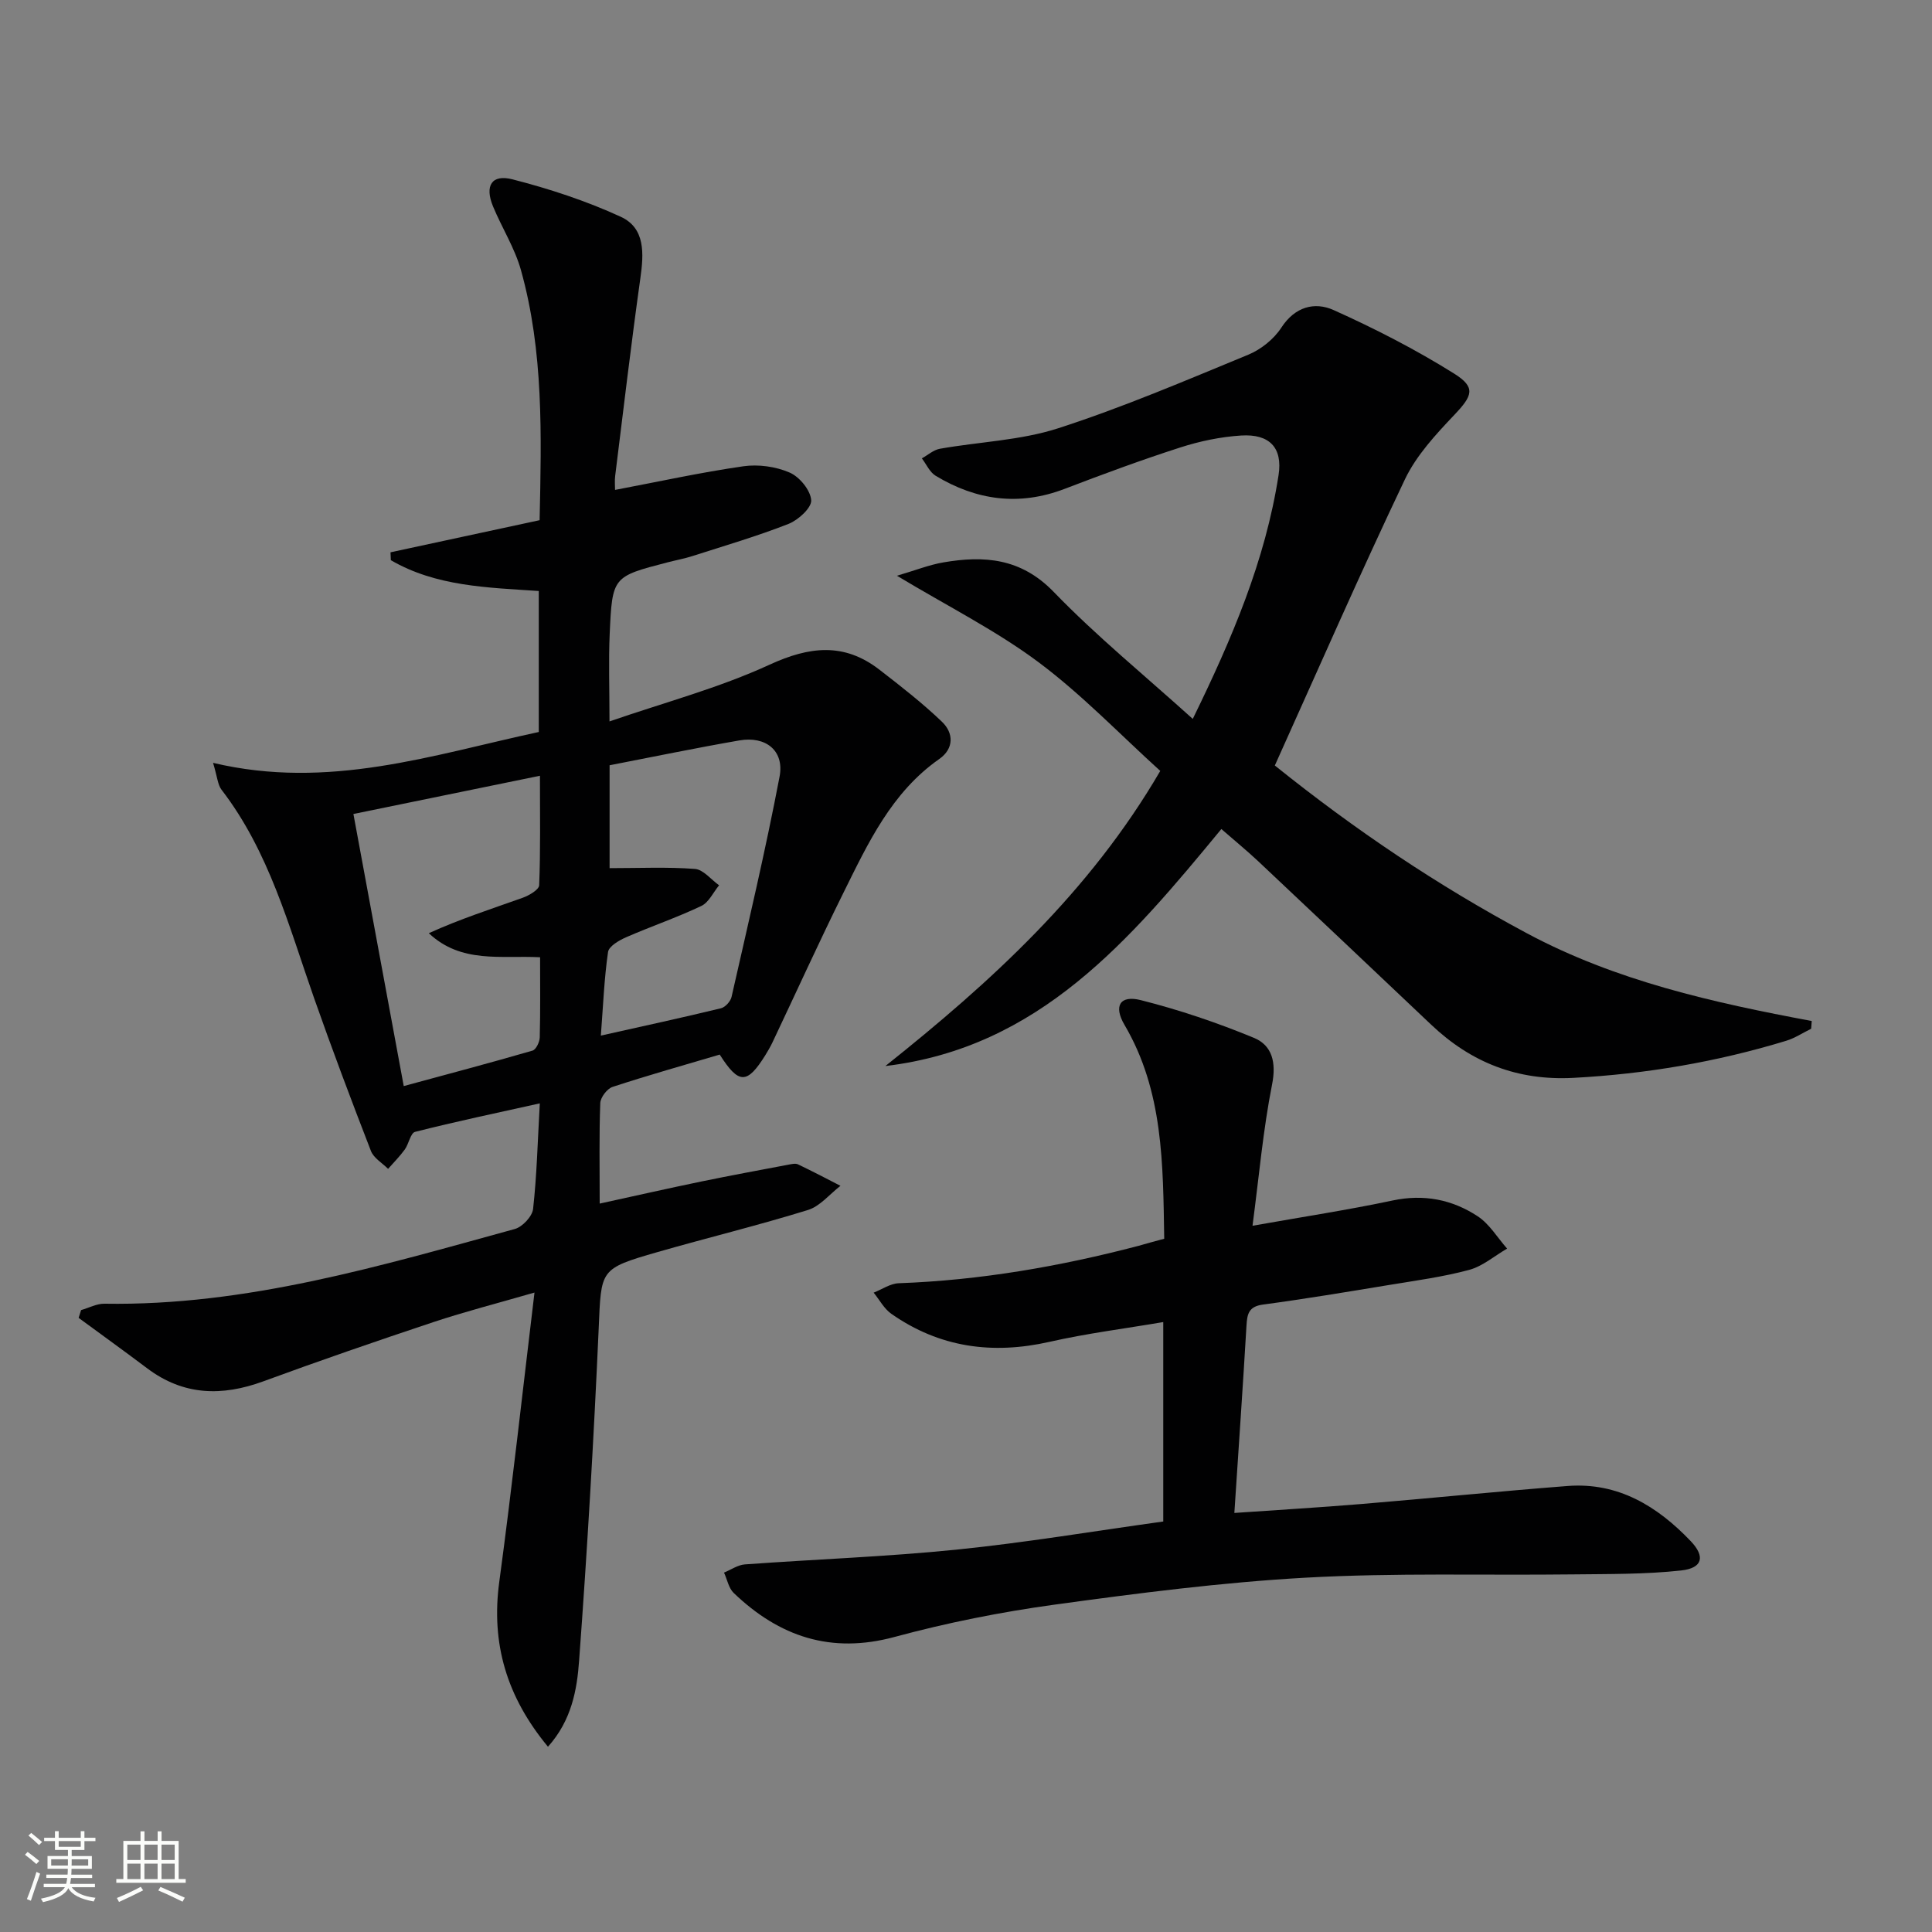 <svg enable-background="new 0 0 400 400" viewBox="0 0 400 400" xmlns="http://www.w3.org/2000/svg"><rect x="0" y="0" width="400" height="400" fill="#808080" stroke="none"/><path d="m5.17 384 .55-.58c.85.61 1.65 1.24 2.4 1.87l-.59.64c-.83-.73-1.62-1.38-2.36-1.93m1.22 9.53-.82-.34c.71-1.76 1.37-3.64 1.98-5.63.24.13.5.25.76.36-.6 1.67-1.24 3.54-1.92 5.61m-.5-13.5.57-.54c.56.44 1.31 1.06 2.26 1.87l-.64.64c-.68-.66-1.41-1.32-2.19-1.97m3.25.46h2.24v-1.36h.77v1.36h4.57v-1.36h.76v1.36h2.28v.69h-2.28v1.84h-2.64v1.26h4.18v2.64h-4.21c0 .45-.02.86-.05 1.21h4.32v.69h-4.38c-.04.34-.1.75-.19 1.22h5.15v.69h-4.82c.87 1.19 2.51 1.92 4.93 2.19-.17.31-.3.57-.37.76-2.77-.49-4.52-1.41-5.26-2.76-.56 1.26-2.3 2.23-5.24 2.9-.12-.24-.26-.48-.43-.72 2.73-.55 4.38-1.34 4.96-2.38h-4.38v-.69h4.65c.1-.38.17-.79.21-1.22h-4.32v-.69h4.4c.03-.34.05-.75.05-1.21h-4.2v-2.64h4.23v-1.26h-2.69v-1.84h-2.24zm1.46 4.46v1.29h3.45c.01-.4.02-.57.01-.53v-.32-.45h-3.46zm1.55-2.59h4.57v-1.19h-4.57zm6.11 2.59h-3.42v.77c-.01.19-.01.37-.02.53h3.44z" fill="#fbfcfa"/><path d="m32.63 379.16h.82v1.98h3.54v7.89h1.46v.78h-14.37v-.78h1.46v-7.89h3.55v-1.98h.82v1.98h2.73v-1.98zm-3.49 11.48.5.73c-1.61.82-3.28 1.63-5 2.41-.13-.27-.28-.55-.44-.82 1.75-.72 3.4-1.49 4.94-2.32m-2.78-5.55h2.73v-3.18h-2.73zm0 3.95h2.73v-3.2h-2.73zm3.54-3.95h2.73v-3.18h-2.73zm0 3.95h2.73v-3.2h-2.73zm7.89 4.68c-1.84-.92-3.51-1.7-5.02-2.32l.45-.73c1.89.8 3.57 1.55 5.04 2.23zm-1.62-11.81h-2.73v3.18h2.73zm-2.73 7.13h2.73v-3.2h-2.73z" fill="#fbfcfa"/><g fill="#010102"><path d="m113.45 361.64c-8.55-10.33-11.81-21.34-10.08-34.15 2.64-19.56 4.8-39.18 7.29-59.88-7.73 2.24-14.38 3.94-20.88 6.1-11.8 3.93-23.56 7.98-35.23 12.27-8.58 3.15-16.55 2.98-24.07-2.68-4.69-3.53-9.46-6.97-14.2-10.45.17-.54.34-1.07.51-1.61 1.61-.46 3.24-1.35 4.84-1.32 29.35.48 57.11-7.82 84.96-15.47 1.57-.43 3.61-2.61 3.78-4.15.77-6.9.94-13.88 1.39-21.86-8.95 1.99-17.43 3.77-25.82 5.9-.95.24-1.3 2.5-2.14 3.66-1.03 1.42-2.29 2.68-3.45 4-1.21-1.22-2.98-2.23-3.55-3.7-4.08-10.52-8.06-21.09-11.8-31.73-5.22-14.88-9.27-30.25-19.14-43.07-.79-1.03-.85-2.61-1.75-5.56 23.94 5.68 45.4-1.64 67.44-6.39 0-9.73 0-19.31 0-29.19-10.67-.72-21.28-.94-30.63-6.38-.02-.54-.05-1.09-.07-1.63 10.22-2.2 20.45-4.41 30.87-6.65.38-17.62.85-34.93-3.87-51.8-1.28-4.57-3.95-8.75-5.78-13.18-1.75-4.24-.29-6.7 4.03-5.59 7.65 1.96 15.26 4.46 22.42 7.75 5.11 2.35 4.78 7.64 4.06 12.72-1.91 13.63-3.52 27.31-5.22 40.97-.12.95-.02 1.94-.02 2.86 9.04-1.71 17.75-3.63 26.55-4.89 3.11-.45 6.72.05 9.6 1.3 2.04.88 4.31 3.64 4.46 5.72.12 1.55-2.67 4.11-4.68 4.9-6.46 2.54-13.16 4.5-19.79 6.63-1.73.56-3.54.89-5.31 1.35-11.32 2.94-11.41 2.94-11.94 14.81-.25 5.63-.04 11.28-.04 18.11 11.41-3.94 22.69-6.93 33.13-11.74 8.29-3.81 15.44-4.62 22.74 1.02 4.45 3.44 8.91 6.91 12.96 10.79 2.44 2.33 2.52 5.56-.55 7.71-9.88 6.91-14.74 17.4-19.83 27.67-5.09 10.26-9.82 20.7-14.73 31.05-.43.9-.94 1.76-1.46 2.61-3.77 6.04-5.49 6.08-9.44-.13-7.33 2.17-14.8 4.27-22.18 6.69-1.13.37-2.51 2.17-2.55 3.36-.25 6.64-.12 13.29-.12 20.8 7.32-1.6 14.16-3.15 21.03-4.57 6-1.24 12.04-2.35 18.06-3.49.65-.12 1.44-.31 1.97-.06 2.96 1.41 5.87 2.94 8.79 4.44-2.23 1.72-4.22 4.23-6.74 5.01-10.28 3.18-20.76 5.73-31.11 8.7-12.1 3.48-11.67 3.58-12.21 15.89-1.02 22.91-2.36 45.81-4.05 68.68-.43 6.04-1.55 12.4-6.45 17.85zm-29.86-136.78c9.21-2.5 17.97-4.82 26.66-7.34.73-.21 1.48-1.79 1.5-2.75.14-5.43.07-10.87.07-16.58-8.17-.42-16.3 1.35-23.04-4.98 6.41-2.92 12.95-5.02 19.42-7.33 1.34-.48 3.39-1.67 3.43-2.6.29-7.21.16-14.44.16-22.67-13.39 2.74-25.78 5.29-38.62 7.92 3.5 18.94 6.87 37.14 10.42 56.33zm42.62-45.12c6.17 0 11.94-.27 17.66.16 1.75.13 3.35 2.21 5.01 3.39-1.21 1.46-2.12 3.54-3.68 4.28-5.07 2.41-10.42 4.23-15.57 6.48-1.46.64-3.57 1.86-3.74 3.05-.8 5.48-1.01 11.05-1.49 17.31 8.78-1.97 16.85-3.71 24.87-5.66.89-.22 1.98-1.42 2.19-2.35 3.44-15.17 7.03-30.32 9.94-45.6 1.03-5.38-2.85-8.46-8.34-7.5-8.94 1.55-17.82 3.39-26.85 5.14z"/><path d="m252.87 171.64c-18.95 22.98-37.71 45.29-69.56 49.07 21.8-17.37 42.24-35.93 56.91-61.1-8.36-7.57-16.22-15.8-25.22-22.52-8.74-6.52-18.65-11.49-29.3-17.89 3.86-1.13 6.68-2.26 9.6-2.76 8.49-1.46 16.09-.89 22.86 6.11 8.87 9.17 18.82 17.29 28.79 26.29 8.07-16.5 15.02-32.75 17.76-50.46.89-5.71-1.89-8.58-7.75-8.21-4.25.27-8.56 1.17-12.62 2.48-8.05 2.59-16 5.53-23.91 8.56-9.42 3.61-18.28 2.39-26.72-2.71-1.23-.74-1.91-2.38-2.85-3.6 1.24-.68 2.42-1.76 3.74-1.99 8.17-1.45 16.68-1.72 24.48-4.24 13.38-4.32 26.37-9.88 39.38-15.24 2.63-1.09 5.29-3.23 6.83-5.6 2.84-4.37 6.92-5.38 10.81-3.64 8.57 3.85 16.99 8.17 24.95 13.15 4.6 2.88 3.79 4.61.07 8.54-3.85 4.06-7.87 8.39-10.24 13.35-9.28 19.49-17.93 39.28-26.94 59.26 16.59 13.33 33.77 24.88 52.16 34.72 18.44 9.88 38.59 14.37 59 18.18-.04.53-.08 1.07-.12 1.6-1.73.85-3.38 1.95-5.19 2.5-14.35 4.37-29.01 6.87-44.03 7.67-11.59.62-21.18-3.17-29.44-11-11.96-11.33-23.92-22.65-35.92-33.94-2.3-2.15-4.74-4.14-7.53-6.58z"/><path d="m241.04 256.47c-.26-15.46-.16-30.57-8.23-44.29-2.3-3.91-.93-6.2 3.39-5.11 7.96 2.01 15.83 4.67 23.42 7.81 3.75 1.55 4.66 5.06 3.75 9.65-1.86 9.37-2.69 18.95-4.05 29.25 10.49-1.86 19.8-3.28 29-5.23 6.46-1.37 12.33-.21 17.61 3.26 2.45 1.6 4.09 4.43 6.1 6.7-2.61 1.51-5.05 3.65-7.87 4.41-5.43 1.46-11.06 2.21-16.62 3.13-8.68 1.43-17.35 2.88-26.07 4.05-2.96.4-3.26 1.96-3.4 4.37-.74 12.6-1.62 25.2-2.51 38.77 8.89-.62 17.59-1.13 26.28-1.85 14.24-1.18 28.46-2.63 42.7-3.73 10.46-.81 18.59 4.17 25.5 11.41 3.06 3.2 2.47 5.59-1.98 6.08-7.4.81-14.91.72-22.37.81-18.45.22-36.94-.35-55.34.68-17.38.97-34.73 3.21-51.99 5.58-11.15 1.53-22.28 3.75-33.14 6.69-13.18 3.57-23.88-.07-33.3-9.09-1.06-1.01-1.36-2.8-2.02-4.23 1.44-.59 2.85-1.59 4.33-1.7 14.58-1.06 29.22-1.58 43.76-3.05 14.31-1.45 28.51-3.84 42.85-5.83 0-13.91 0-27.2 0-41.29-8.04 1.37-15.87 2.35-23.53 4.09-11.84 2.68-22.78 1.19-32.77-5.8-1.5-1.05-2.45-2.9-3.66-4.38 1.73-.68 3.45-1.89 5.2-1.95 16.84-.61 33.32-3.47 49.59-7.73 1.59-.46 3.19-.9 5.37-1.48z"/></g></svg>